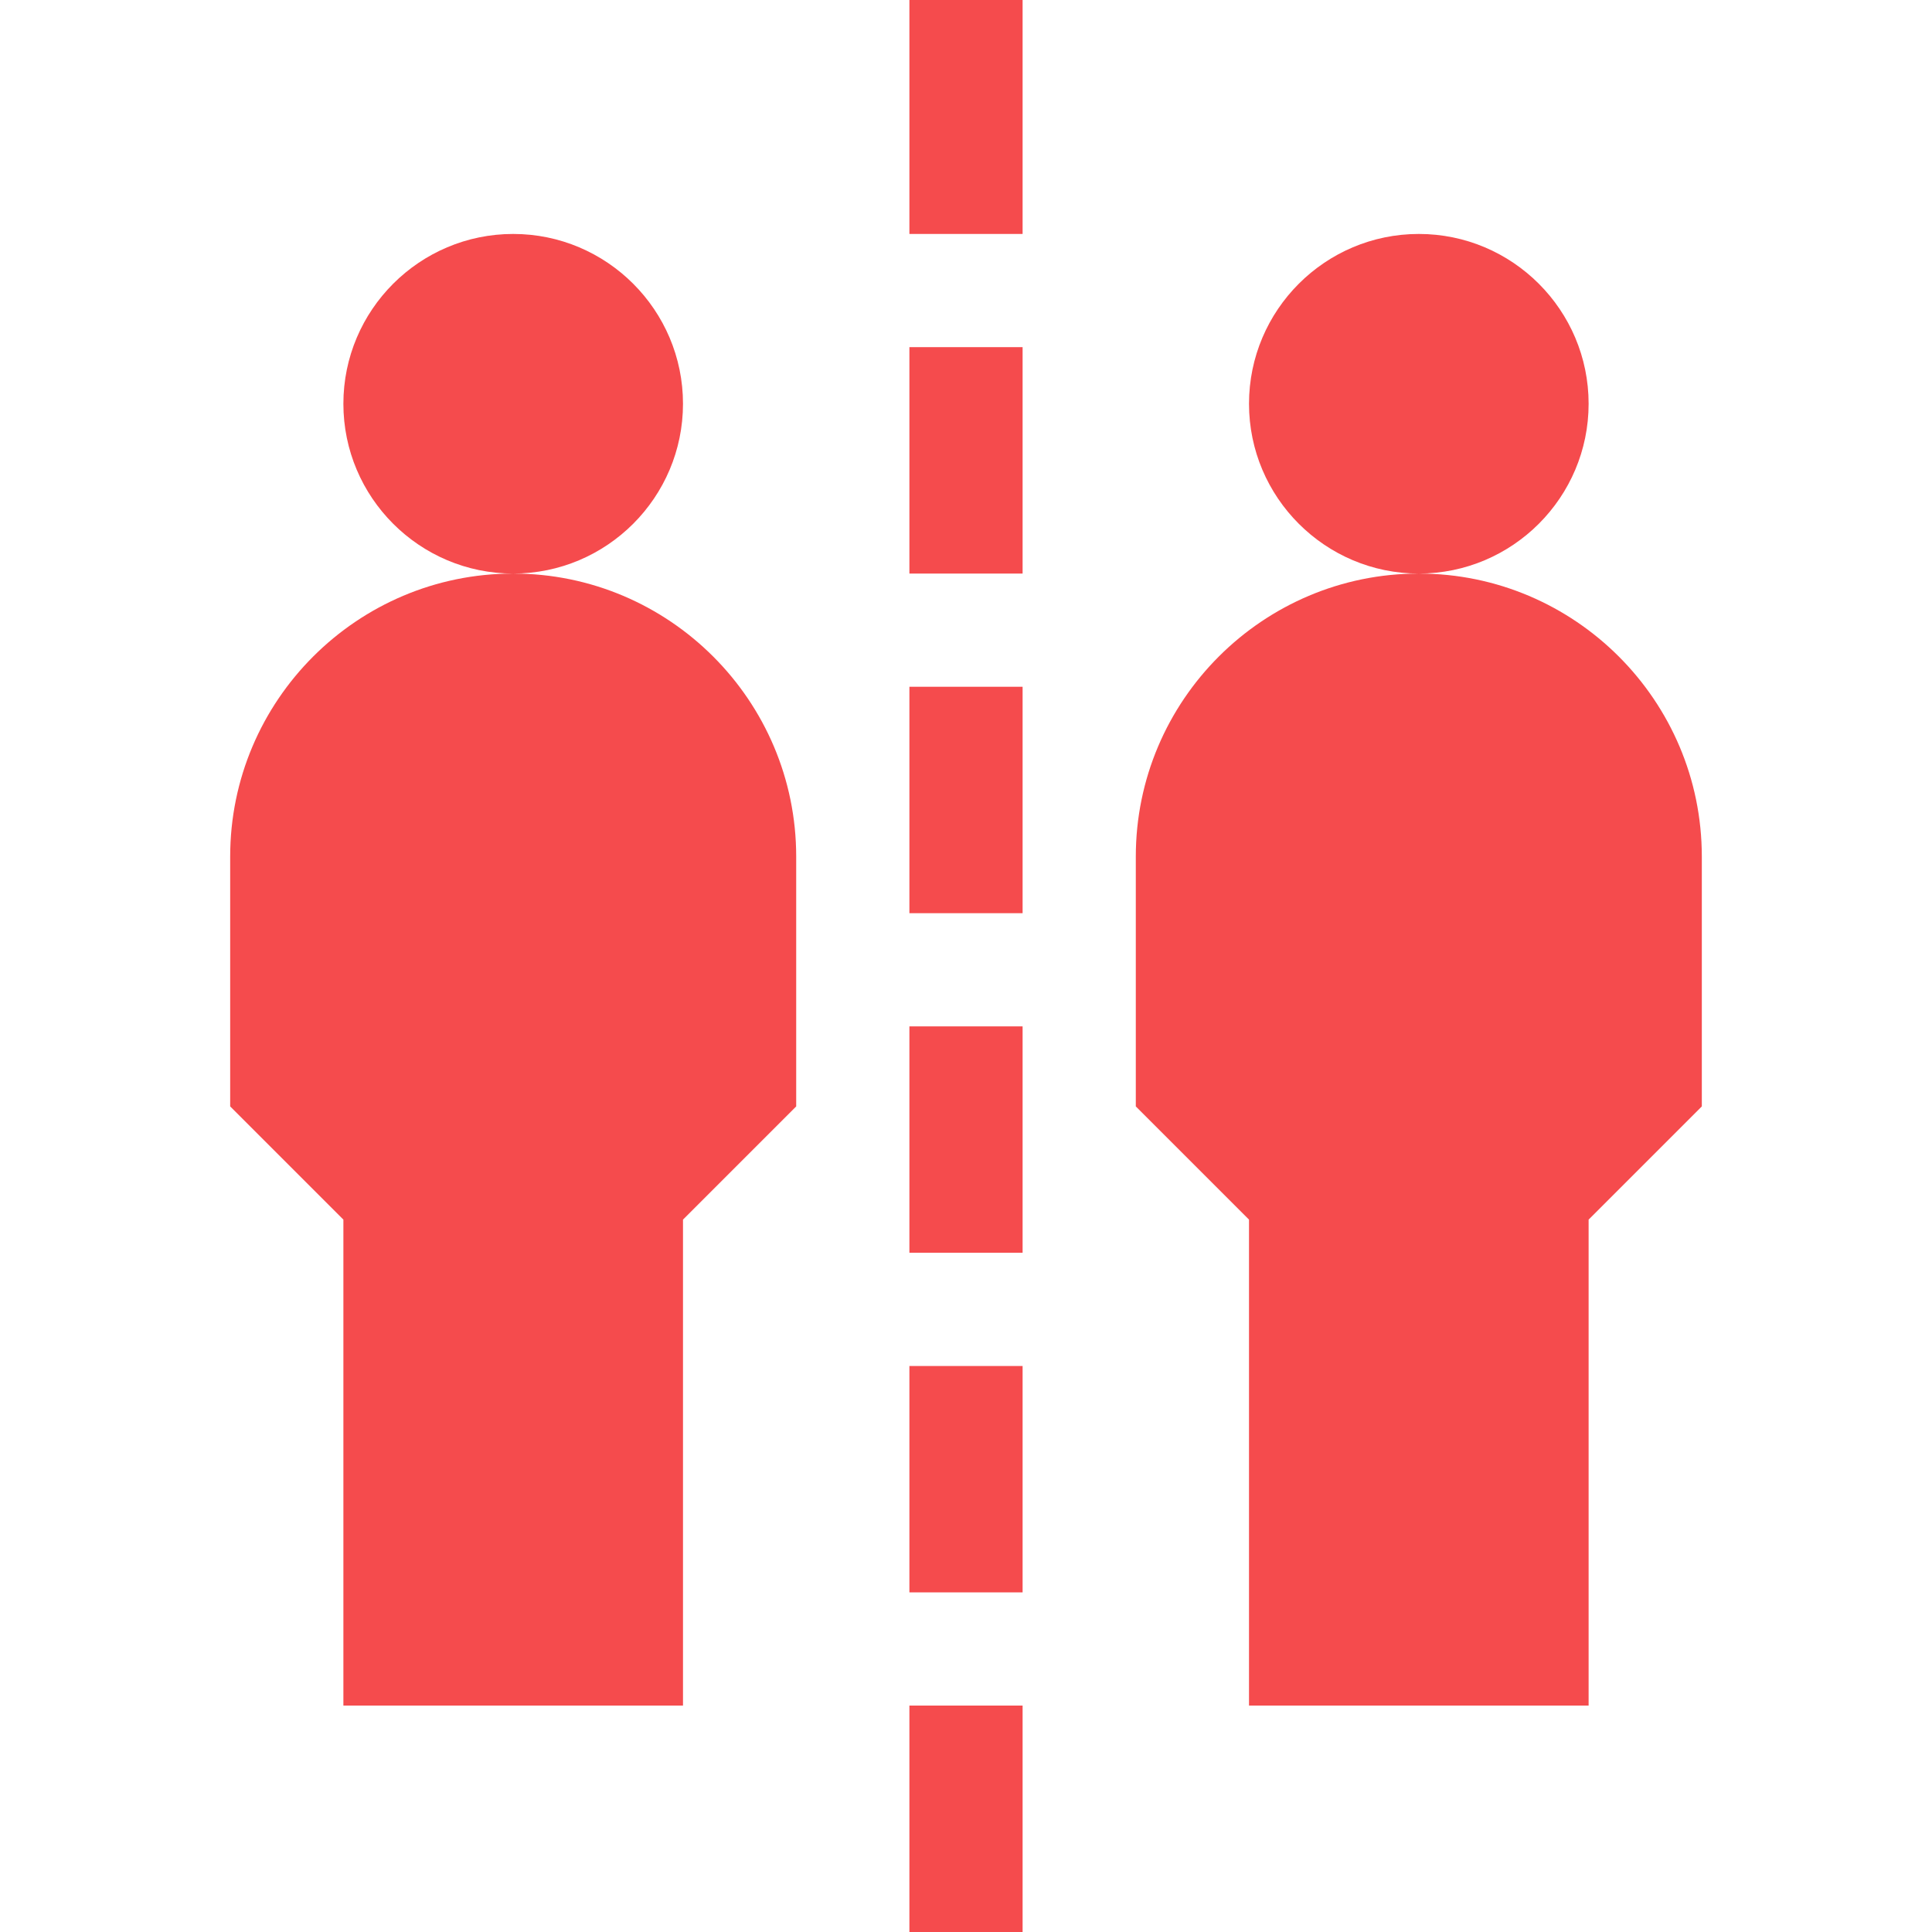 <svg xmlns="http://www.w3.org/2000/svg" version="1.1" xmlns:xlink="http://www.w3.org/1999/xlink" width="512" height="512" x="0" y="0" viewBox="0 0 512 512" style="enable-background:new 0 0 512 512" xml:space="preserve" class=""><g><path d="M136 152c-24.813 0-45-20.187-45-45s20.187-45 45-45 45 20.187 45 45-20.187 45-45 45zM181 452H91V323.213l-30-30V227c0-41.355 33.645-75 75-75s75 33.645 75 75v66.213l-30 30zM376 152c-24.813 0-45-20.187-45-45s20.187-45 45-45 45 20.187 45 45-20.187 45-45 45zM421 452h-90V323.213l-30-30V227c0-41.355 33.645-75 75-75s75 33.645 75 75v66.213l-30 30zM241 0h30v62h-30zM241 92h30v60h-30zM241 182h30v60h-30zM241 272h30v60h-30zM241 362h30v60h-30zM241 452h30v60h-30z" fill="#f54b4d" opacity="1" data-original="#000000"></path></g></svg>